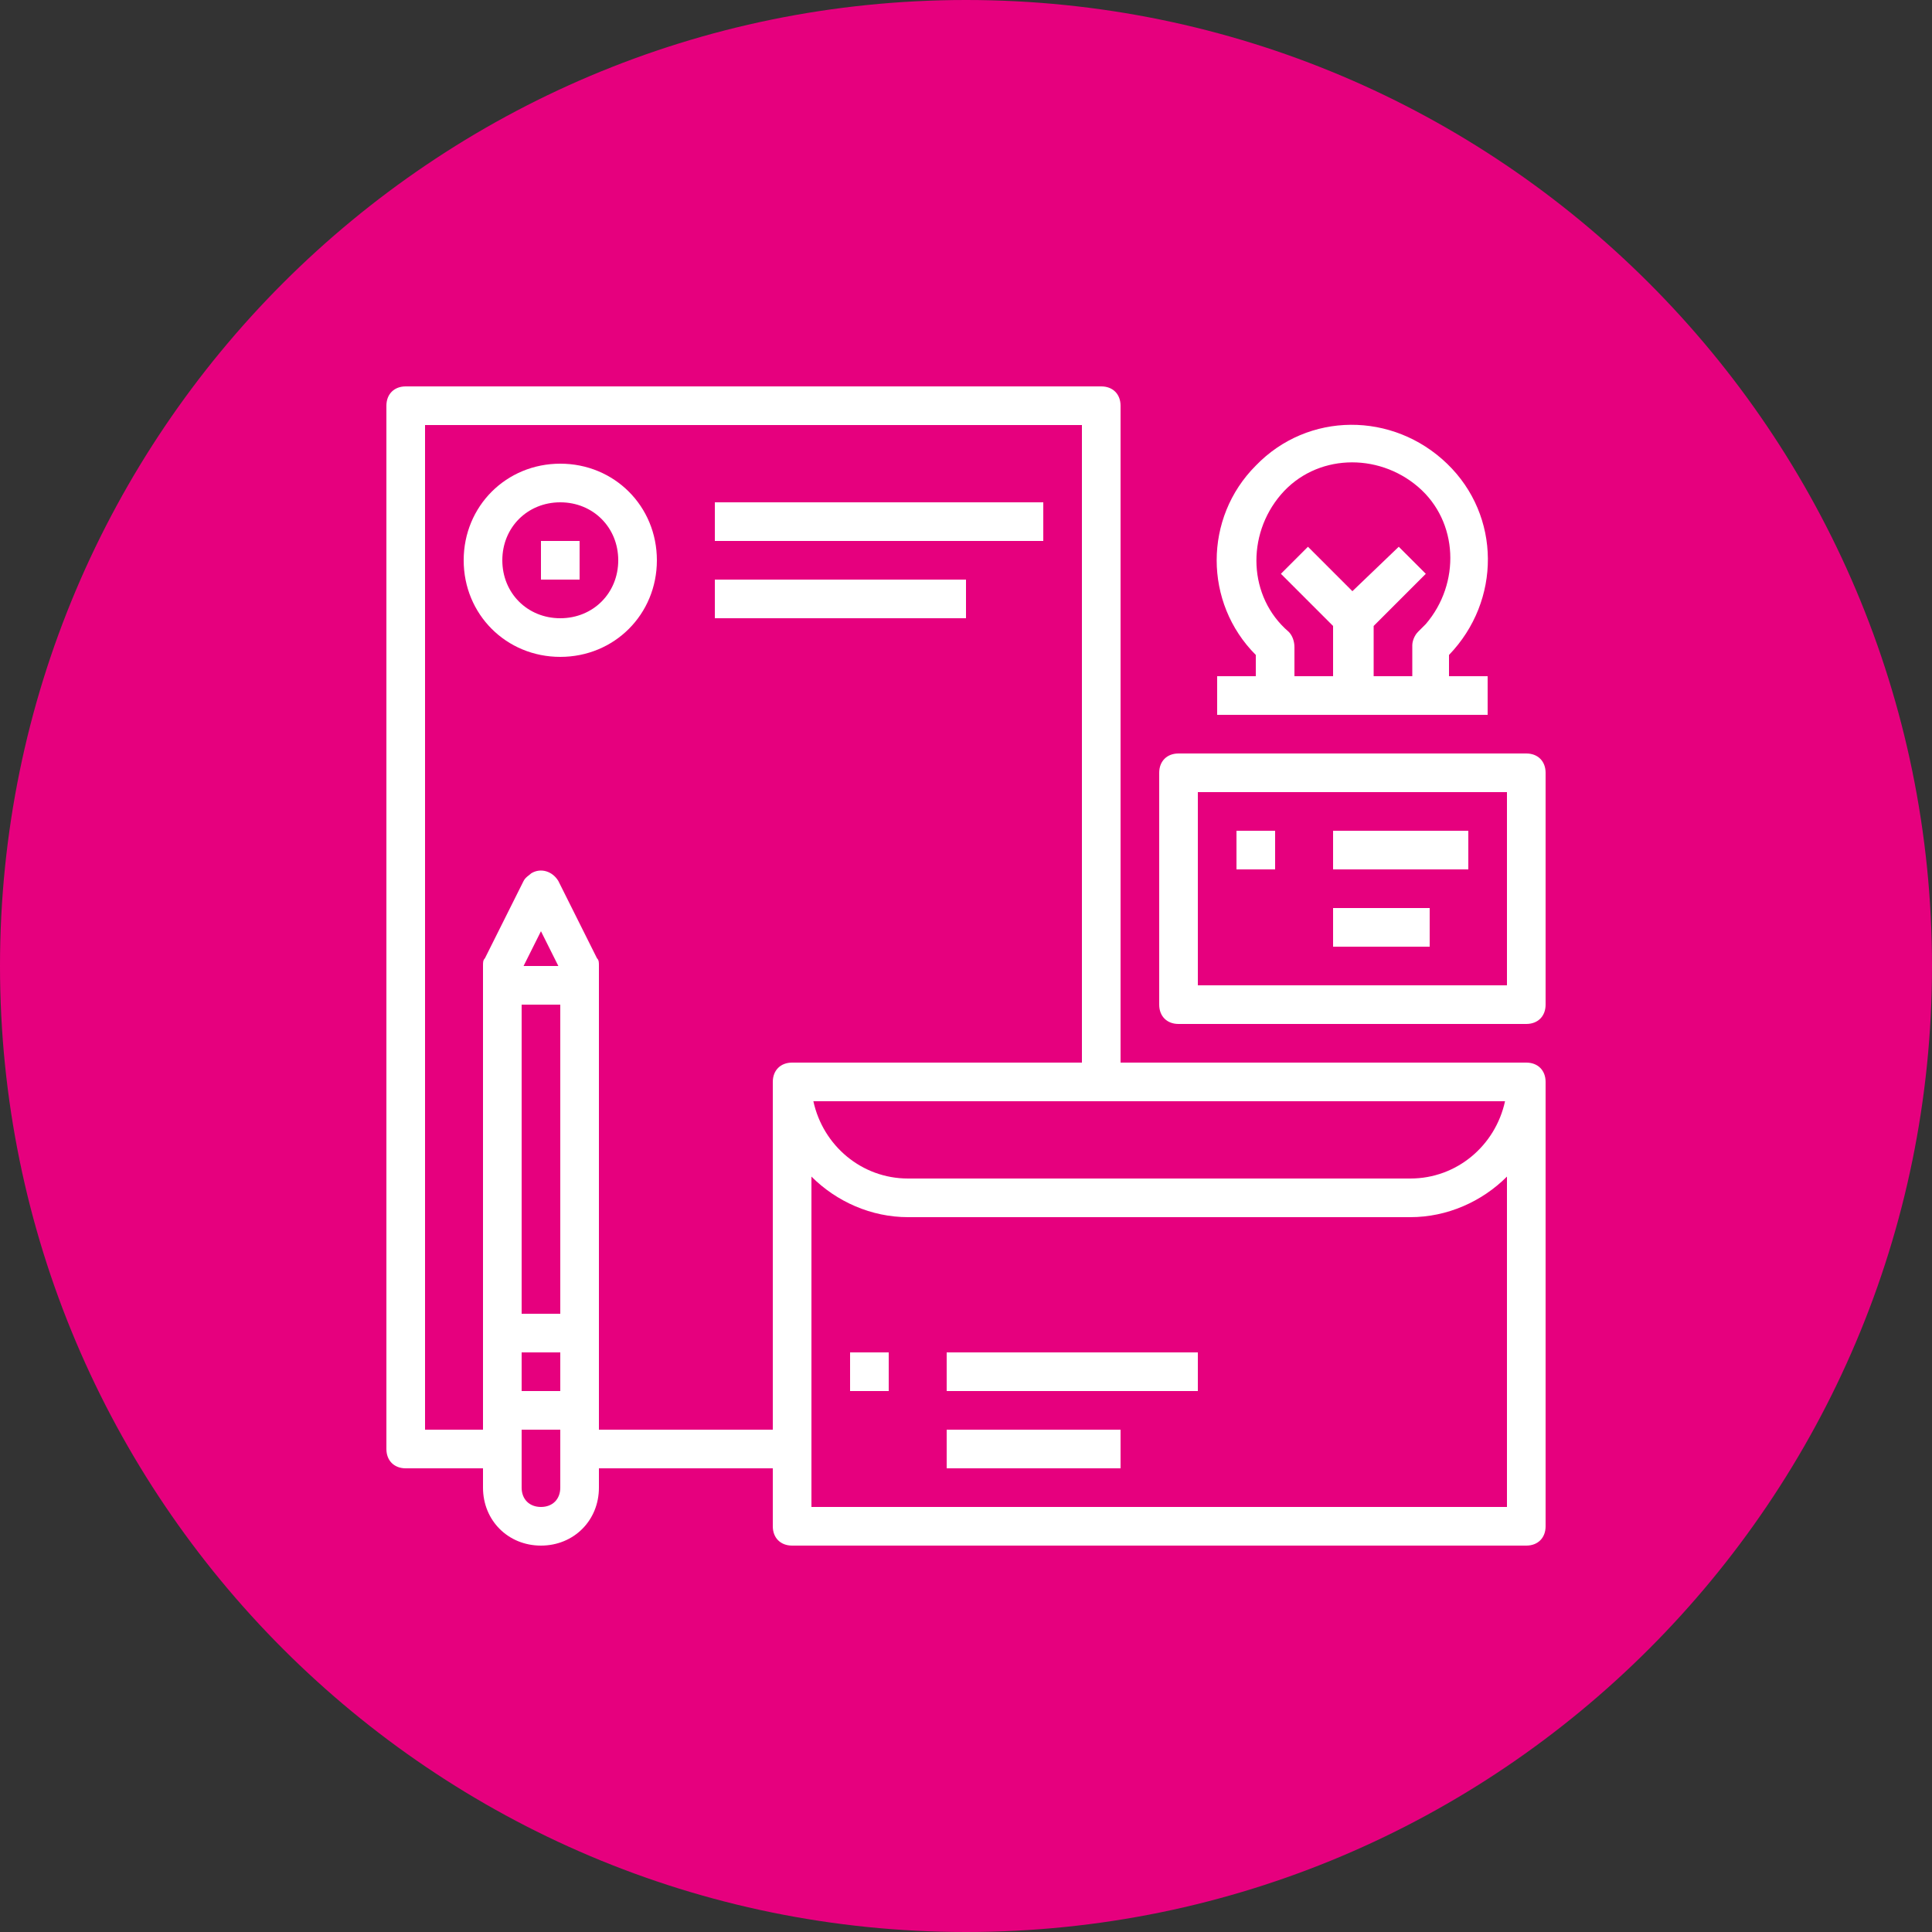 <?xml version="1.0" encoding="utf-8"?>
<!-- Generator: Adobe Illustrator 24.2.3, SVG Export Plug-In . SVG Version: 6.00 Build 0)  -->
<svg version="1.1" id="Ebene_1" xmlns="http://www.w3.org/2000/svg" xmlns:xlink="http://www.w3.org/1999/xlink" x="0px" y="0px"
	 viewBox="0 0 100 100" style="enable-background:new 0 0 100 100;" xml:space="preserve">
<rect x="0" y="0" width="100" height="100" fill="#333333" stroke="none"/>
<style type="text/css">
	.st0{fill:#E6007E;}
	.st1{fill:#FFFFFF;}
</style>
<path class="st0" d="M50,100c27.6,0,50-22.4,50-50S77.6,0,50,0S0,22.4,0,50S22.4,100,50,100L50,100z"/>
<path class="st1" d="M63,35v2h14v-2h-2v-1.1c2.7-2.8,2.7-7.2-0.1-9.9c-2.8-2.7-7.2-2.7-9.9,0.1c-2.7,2.7-2.7,7.1,0,9.8V35H63L63,35z
	 M66.7,32.7c-2.1-1.8-2.2-5-0.4-7.1c1.8-2.1,5-2.2,7.1-0.4c2.1,1.8,2.2,5,0.4,7.1c-0.1,0.1-0.3,0.3-0.4,0.4
	c-0.2,0.2-0.3,0.5-0.3,0.7V35h-2v-2.6l2.7-2.7l-1.4-1.4L70,30.6l-2.3-2.3l-1.4,1.4l2.7,2.7V35h-2v-1.5C67,33.2,66.9,32.9,66.7,32.7
	L66.7,32.7z"/>
<polygon class="st1" points="28,28 30,28 30,30 28,30 "/>
<polygon class="st1" points="64,43 66,43 66,45 64,45 "/>
<path class="st1" d="M29,24c-2.8,0-5,2.2-5,5s2.2,5,5,5s5-2.2,5-5S31.8,24,29,24L29,24z M29,32c-1.7,0-3-1.3-3-3s1.3-3,3-3
	s3,1.3,3,3S30.7,32,29,32L29,32z"/>
<path class="st1" d="M79,55H58V21c0-0.6-0.4-1-1-1H21c-0.6,0-1,0.4-1,1v54c0,0.6,0.4,1,1,1h4v1c0,1.7,1.3,3,3,3s3-1.3,3-3v-1h9v3
	c0,0.6,0.4,1,1,1h38c0.6,0,1-0.4,1-1V56C80,55.4,79.6,55,79,55L79,55z M77.9,57c-0.5,2.3-2.5,4-4.9,4H47c-2.4,0-4.4-1.7-4.9-4H77.9
	L77.9,57z M27,52h2v16h-2V52L27,52z M27.1,50l0.9-1.8l0.9,1.8H27.1L27.1,50z M27,70h2v2h-2V70L27,70z M28,78c-0.6,0-1-0.4-1-1v-3h2
	v3C29,77.6,28.6,78,28,78L28,78z M31,74V50c0-0.2,0-0.3-0.1-0.4l-2-4c-0.3-0.5-0.9-0.7-1.4-0.4c-0.1,0.1-0.3,0.2-0.4,0.4l-2,4
	C25,49.7,25,49.8,25,50v24h-3V22h34v33H41c-0.6,0-1,0.4-1,1v18H31L31,74z M78,78H42V60.9c1.3,1.3,3.1,2.1,5,2.1h26
	c1.9,0,3.7-0.8,5-2.1V78L78,78z"/>
<path class="st1" d="M79,39H61c-0.6,0-1,0.4-1,1v12c0,0.6,0.4,1,1,1h18c0.6,0,1-0.4,1-1V40C80,39.4,79.6,39,79,39L79,39z M78,51H62
	V41h16V51L78,51z"/>
<polygon class="st1" points="69,47 74,47 74,49 69,49 "/>
<polygon class="st1" points="37,26 54,26 54,28 37,28 "/>
<polygon class="st1" points="37,30 50,30 50,32 37,32 "/>
<polygon class="st1" points="44,70 46,70 46,72 44,72 "/>
<polygon class="st1" points="49,70 62,70 62,72 49,72 "/>
<polygon class="st1" points="49,74 58,74 58,76 49,76 "/>
<polygon class="st1" points="69,43 76,43 76,45 69,45 "/>
</svg>
